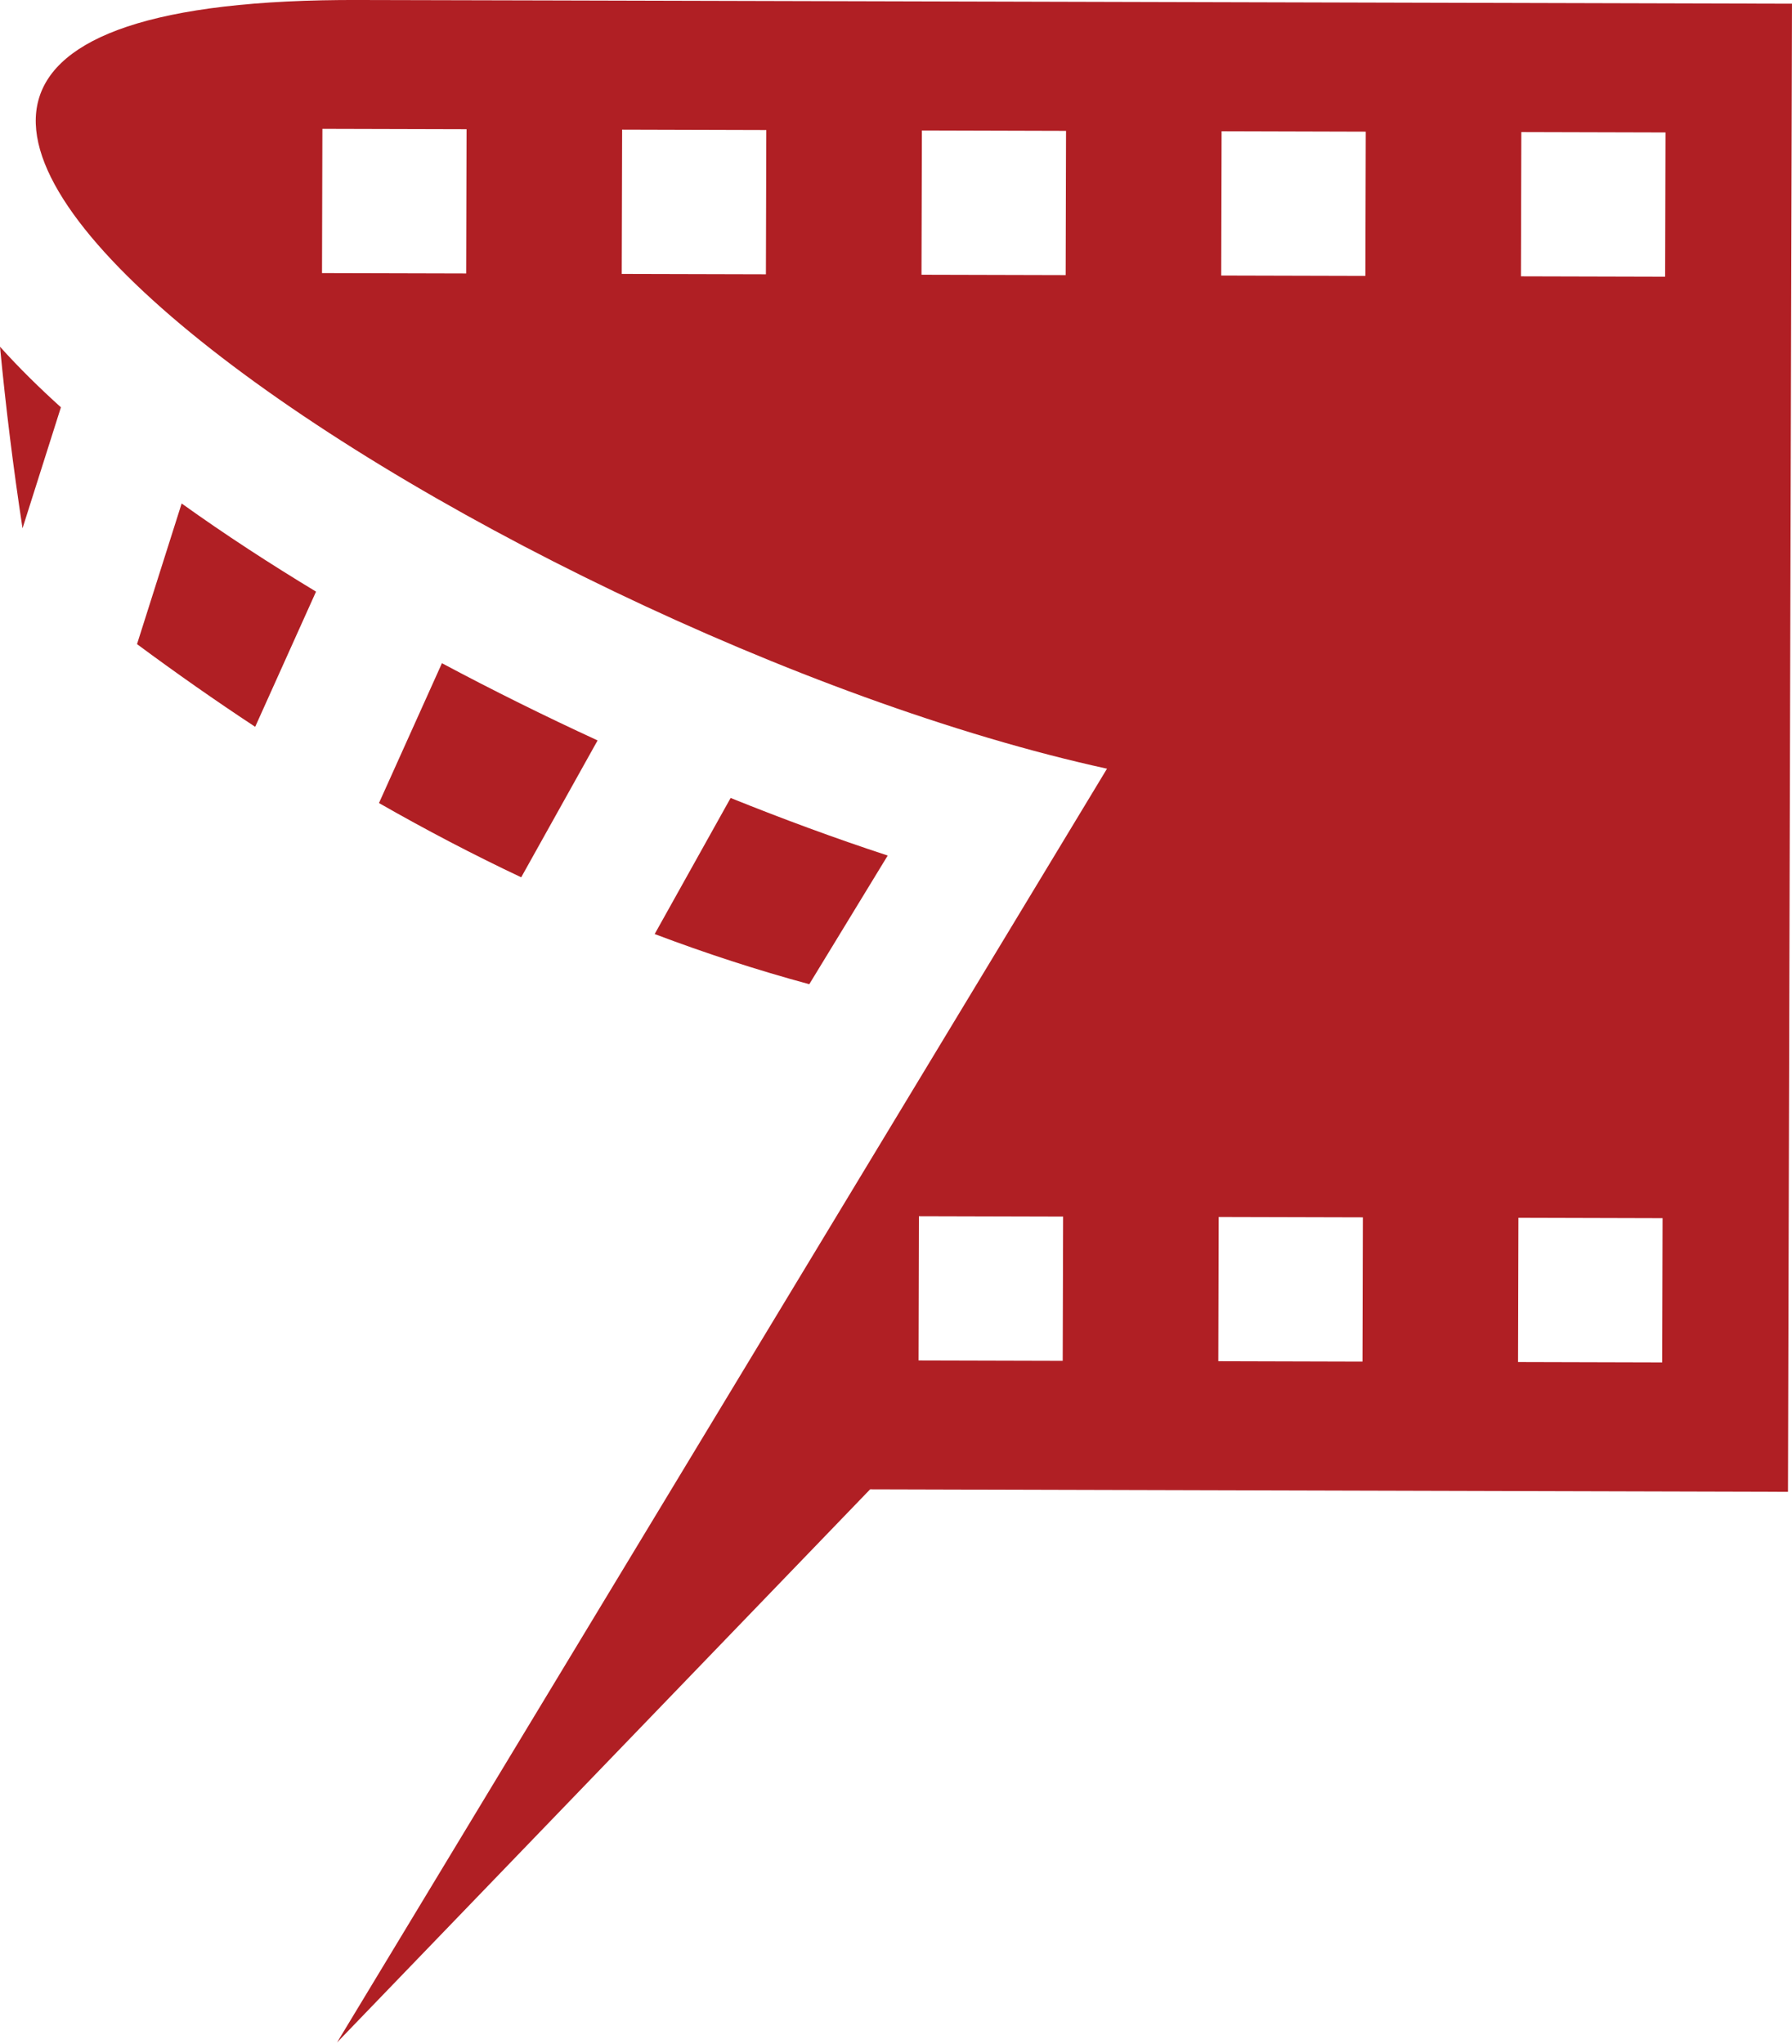 <svg width="200" height="228" viewBox="0 0 200 228" fill="none" xmlns="http://www.w3.org/2000/svg">
<g clip-path="url(#clip0_2174_3460)">
<path d="M40.157 -1.81845e-05C-52.909 -0.371 55.1 70.782 123.549 85.745L37.617 227.829L97.111 166.13L199.551 166.406C199.7 111.074 199.849 55.745 199.998 0.413C175.524 0.349 40.144 -0.011 40.157 -1.81845e-05ZM118.608 151.793L108.679 151.767L102.518 151.751L102.56 135.661L118.651 135.703L118.606 151.793H118.608ZM169.793 14.732L185.883 14.775L185.839 30.865L169.748 30.823L169.791 14.732H169.793ZM169.466 135.839L185.557 135.883L185.514 151.974L169.424 151.931L169.466 135.841V135.839ZM136.339 14.641L152.429 14.686L152.387 30.776L136.297 30.734L136.339 14.643V14.641ZM136.014 135.748L152.105 135.79L152.062 151.88L135.972 151.836L136.014 135.745V135.748ZM102.887 14.552L118.977 14.597L118.935 30.687L102.845 30.645L102.889 14.555L102.887 14.552ZM69.435 14.461L85.525 14.506L85.481 30.596L69.391 30.554L69.433 14.463L69.435 14.461ZM52.029 30.505L35.939 30.463L35.981 14.372L52.071 14.415L52.029 30.505Z" fill="#B01F24"/>
<path d="M0 38.679C0.649 45.442 1.482 52.203 2.514 58.93L6.798 45.433C4.472 43.335 2.162 41.077 0.002 38.679H0Z" fill="#B01F24"/>
<path d="M15.295 71.851C19.651 75.076 24.044 78.154 28.48 81.074L35.272 65.993C30.165 62.908 25.131 59.641 20.273 56.161L15.293 71.849L15.295 71.851Z" fill="#B01F24"/>
<path d="M49.324 73.976L42.297 89.577C47.526 92.566 52.816 95.333 58.17 97.86L66.695 82.592C60.828 79.892 55.027 77.02 49.324 73.978V73.976Z" fill="#B01F24"/>
<path d="M81.545 89.006L73.067 104.189C78.743 106.336 84.492 108.208 90.321 109.785L99.075 95.433C93.159 93.493 87.297 91.328 81.543 89.008L81.545 89.006Z" fill="#B01F24"/>
</g>
<defs>
<clipPath id="clip0_2174_3460">
<rect width="200" height="227.831" fill="white"/>
</clipPath>
</defs>
</svg>
